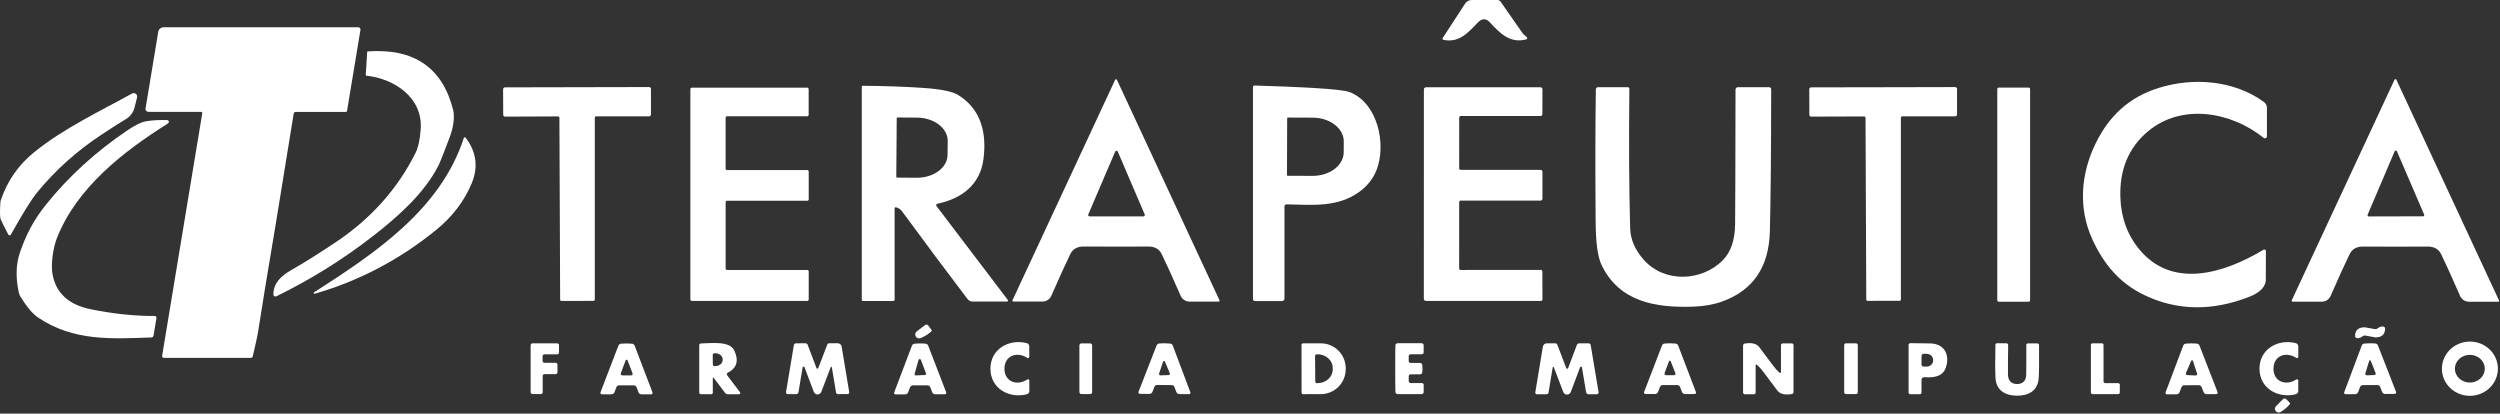 <svg xmlns="http://www.w3.org/2000/svg" width="943" height="156" viewBox="0 0 943 156" fill="none"><rect x="0" y="0" width="943" height="156" fill="#333333" stroke="none"/><path d="M575.914 14.027C575.979 14.082 576.028 14.153 576.055 14.234C576.082 14.314 576.087 14.401 576.069 14.484C576.051 14.567 576.011 14.643 575.952 14.705C575.894 14.767 575.82 14.812 575.738 14.835C569.633 16.534 565.696 12.48 562.063 8.519C560.54 6.855 558.989 6.859 557.411 8.531C553.216 12.972 550.075 16.113 544.521 15.046C544.443 15.032 544.369 14.999 544.306 14.95C544.244 14.9 544.195 14.836 544.164 14.762C544.132 14.689 544.12 14.609 544.127 14.53C544.134 14.451 544.161 14.374 544.205 14.308L552.653 1.348C552.924 0.934 553.293 0.594 553.726 0.359C554.16 0.123 554.645 0 555.138 0H564.817C565.056 0 565.29 0.057 565.5 0.165C565.71 0.273 565.89 0.429 566.024 0.621L574.379 12.609C574.433 12.694 574.501 12.77 574.578 12.831L575.914 14.027Z" fill="white"></path><path d="M135.155 10.289C135.275 10.289 135.393 10.315 135.502 10.365C135.61 10.416 135.706 10.489 135.783 10.581C135.86 10.672 135.916 10.78 135.948 10.895C135.979 11.011 135.984 11.132 135.964 11.25L130.902 41.858C130.885 41.957 130.834 42.046 130.759 42.111C130.684 42.175 130.589 42.21 130.491 42.209H111.531C111.352 42.209 111.178 42.273 111.041 42.389C110.904 42.505 110.812 42.665 110.781 42.842C110.586 44.014 108.469 57.056 104.43 81.969C104.313 82.696 104.188 83.45 104.055 84.231C100.883 103.043 98.684 116.464 97.458 124.495C96.965 127.717 96.204 130.424 95.36 134.373C95.323 134.545 95.227 134.7 95.088 134.81C94.95 134.921 94.777 134.982 94.598 134.983H61.799C61.704 134.982 61.611 134.961 61.525 134.921C61.439 134.881 61.362 134.823 61.301 134.75C61.24 134.678 61.195 134.593 61.17 134.502C61.144 134.41 61.139 134.315 61.154 134.221L76.294 42.713C76.305 42.65 76.301 42.585 76.284 42.524C76.267 42.462 76.237 42.405 76.196 42.356C76.154 42.307 76.103 42.268 76.045 42.24C75.988 42.213 75.925 42.198 75.861 42.197H55.963C55.807 42.198 55.652 42.164 55.509 42.099C55.367 42.033 55.241 41.937 55.139 41.818C55.038 41.699 54.964 41.558 54.922 41.407C54.88 41.257 54.871 41.098 54.897 40.944L59.69 12C59.767 11.523 60.014 11.089 60.385 10.776C60.756 10.462 61.228 10.29 61.717 10.289H135.155Z" fill="white"></path><path d="M103.118 111.066C103.129 106.765 106.094 104 109.856 101.879C114.441 99.269 120.011 95.781 126.566 91.414C139.846 82.563 149.897 71.337 156.717 57.736C157.772 55.642 158.432 52.599 158.697 48.607C159.482 36.819 148.76 29.671 138.214 28.557C138.141 28.548 138.075 28.513 138.03 28.458C137.984 28.403 137.961 28.334 137.968 28.264L138.495 19.628C138.5 19.566 138.527 19.508 138.57 19.465C138.613 19.422 138.67 19.397 138.729 19.394C156.158 18.159 166.888 25.503 170.919 41.424C171.599 44.108 170.955 48.197 169.759 51.396C167.447 57.576 165.974 61.283 165.342 62.517C160.033 72.911 150.237 81.629 140.639 89.082C129.32 97.879 117.187 105.441 104.243 111.769C104.122 111.827 103.988 111.854 103.855 111.847C103.721 111.839 103.592 111.799 103.479 111.728C103.366 111.658 103.274 111.56 103.211 111.444C103.147 111.328 103.115 111.198 103.118 111.066Z" fill="white"></path><path d="M420.917 29.905C421.034 29.905 421.143 29.936 421.245 29.999C421.253 30.007 421.261 30.015 421.268 30.022L460.009 113.304C460.033 113.352 460.043 113.405 460.04 113.458C460.037 113.511 460.02 113.563 459.991 113.608C459.961 113.654 459.921 113.692 459.873 113.718C459.825 113.745 459.771 113.76 459.716 113.761H448.677C447.967 113.76 447.272 113.553 446.678 113.163C446.085 112.774 445.619 112.22 445.338 111.57C442.353 104.742 439.979 99.515 438.213 95.891C437.236 93.883 435.479 92.918 432.94 92.996C432.127 93.02 428.135 93.027 420.964 93.02C413.784 93.02 409.788 93.008 408.976 92.984C406.437 92.914 404.679 93.879 403.703 95.879C401.937 99.504 399.558 104.73 396.566 111.558C396.285 112.208 395.819 112.762 395.226 113.152C394.632 113.541 393.937 113.749 393.227 113.749H382.188C382.133 113.748 382.079 113.733 382.031 113.706C381.983 113.68 381.943 113.642 381.913 113.596C381.884 113.551 381.867 113.499 381.864 113.446C381.861 113.393 381.871 113.34 381.895 113.292L420.671 30.022C420.678 30.015 420.686 30.007 420.694 29.999C420.796 29.936 420.87 29.905 420.917 29.905ZM410.499 80.879C410.464 80.959 410.45 81.047 410.457 81.134C410.464 81.221 410.493 81.305 410.541 81.378C410.588 81.451 410.653 81.511 410.73 81.553C410.807 81.595 410.892 81.617 410.98 81.618H431.299C431.387 81.617 431.472 81.595 431.549 81.553C431.626 81.511 431.691 81.451 431.738 81.378C431.786 81.305 431.815 81.221 431.822 81.134C431.829 81.047 431.815 80.959 431.78 80.879L421.62 57.162C421.578 57.069 421.511 56.991 421.425 56.936C421.34 56.881 421.241 56.852 421.139 56.852C421.038 56.852 420.939 56.881 420.854 56.936C420.768 56.991 420.701 57.069 420.659 57.162L410.499 80.879Z" fill="white"></path><path d="M903.533 93.043C896.354 93.043 892.354 93.031 891.534 93.008C888.995 92.93 887.237 93.895 886.261 95.902C884.487 99.535 882.105 104.769 879.113 111.605C878.83 112.255 878.363 112.809 877.77 113.199C877.176 113.588 876.482 113.796 875.773 113.796L864.723 113.784C864.669 113.783 864.617 113.768 864.57 113.742C864.523 113.716 864.484 113.679 864.455 113.633C864.426 113.588 864.409 113.537 864.404 113.484C864.4 113.43 864.409 113.377 864.43 113.327L903.264 29.964C903.272 29.956 903.28 29.948 903.287 29.94C903.389 29.878 903.463 29.85 903.51 29.858C903.619 29.858 903.729 29.885 903.838 29.94C903.846 29.948 903.854 29.956 903.862 29.964L942.64 113.351C942.66 113.401 942.67 113.455 942.67 113.51C942.67 113.565 942.65 113.619 942.62 113.665C942.59 113.712 942.55 113.751 942.5 113.778C942.45 113.804 942.4 113.819 942.34 113.819L931.29 113.808C930.582 113.81 929.886 113.603 929.29 113.214C928.695 112.824 928.226 112.269 927.943 111.616C924.958 104.781 922.583 99.547 920.818 95.914C919.834 93.906 918.072 92.938 915.533 93.008C914.72 93.039 910.721 93.051 903.533 93.043ZM893.069 80.997C893.038 81.067 893.024 81.143 893.03 81.22C893.036 81.296 893.061 81.37 893.103 81.434C893.145 81.499 893.203 81.551 893.271 81.587C893.338 81.623 893.414 81.642 893.491 81.641L913.986 81.594C914.06 81.592 914.133 81.572 914.198 81.536C914.263 81.5 914.318 81.448 914.358 81.386C914.398 81.324 914.423 81.252 914.43 81.178C914.436 81.105 914.425 81.03 914.396 80.961L904.108 57.044C904.071 56.965 904.013 56.897 903.939 56.849C903.865 56.802 903.779 56.777 903.692 56.777C903.604 56.777 903.518 56.802 903.444 56.849C903.371 56.897 903.312 56.965 903.276 57.044L893.069 80.997Z" fill="white"></path><path d="M855.09 51.384C855.088 51.532 855.046 51.677 854.966 51.801C854.887 51.926 854.775 52.026 854.643 52.09C854.511 52.154 854.364 52.178 854.219 52.161C854.074 52.144 853.937 52.086 853.824 51.994C841.579 42.127 822.935 38.846 810.151 49.592C802.924 55.677 799.475 63.943 799.803 74.387C800.038 81.707 802.206 88.004 806.307 93.277C819.033 109.659 839.247 102.921 853.789 94.203C853.882 94.149 853.988 94.12 854.096 94.119C854.203 94.118 854.309 94.145 854.402 94.198C854.494 94.25 854.571 94.326 854.624 94.417C854.677 94.509 854.705 94.613 854.703 94.719L854.657 105.804C854.657 105.944 854.645 106.086 854.621 106.226C854.168 108.609 852.082 110.527 848.364 111.98C834.357 117.44 821.181 117.214 808.838 111.3C799.452 106.8 793.475 99.582 789.175 90.148C783.902 78.559 784.827 65.587 790.499 54.044C795.678 43.51 803.237 36.608 814.275 33.163C827.224 29.12 842.528 30.198 853.953 38.459C854.306 38.717 854.593 39.054 854.79 39.443C854.988 39.832 855.091 40.262 855.09 40.697V51.384Z" fill="white"></path><path d="M337.975 78.196C337.912 78.18 337.847 78.178 337.783 78.19C337.72 78.203 337.66 78.229 337.609 78.268C337.558 78.306 337.517 78.356 337.489 78.412C337.461 78.469 337.447 78.531 337.448 78.594V113.034C337.448 113.168 337.394 113.296 337.3 113.391C337.205 113.485 337.077 113.538 336.944 113.538H325.483C325.371 113.538 325.264 113.494 325.185 113.415C325.106 113.336 325.061 113.228 325.061 113.116V32.741C325.061 32.689 325.072 32.638 325.092 32.59C325.112 32.542 325.142 32.499 325.179 32.463C325.216 32.427 325.26 32.399 325.308 32.38C325.356 32.361 325.408 32.353 325.46 32.354C333.967 32.424 341.631 32.698 348.451 33.174C354.982 33.635 359.298 34.518 361.4 35.823C370.142 41.237 372.251 50.248 370.95 60.115C369.661 69.876 362.489 74.997 353.537 76.86C353.45 76.878 353.369 76.918 353.301 76.975C353.234 77.033 353.182 77.106 353.15 77.189C353.118 77.272 353.108 77.362 353.121 77.45C353.133 77.538 353.167 77.621 353.22 77.692L380.137 113.128C380.178 113.186 380.203 113.253 380.21 113.324C380.216 113.394 380.203 113.465 380.173 113.528C380.143 113.59 380.096 113.643 380.038 113.68C379.98 113.717 379.913 113.737 379.844 113.737H366.907C366.521 113.738 366.14 113.649 365.795 113.478C365.449 113.307 365.148 113.059 364.915 112.753C357.111 102.48 348.896 91.477 340.272 79.743C339.709 78.969 338.944 78.454 337.975 78.196ZM338.244 44.588L338.08 66.712C338.08 66.787 338.11 66.858 338.163 66.911C338.215 66.964 338.287 66.993 338.362 66.993L345.756 67.052C348.835 67.073 351.795 66.175 353.983 64.556C356.172 62.936 357.411 60.727 357.427 58.416L357.474 53.166C357.482 52.021 357.19 50.885 356.614 49.823C356.037 48.76 355.188 47.793 354.116 46.976C353.043 46.159 351.767 45.508 350.36 45.06C348.954 44.612 347.445 44.376 345.92 44.365L338.526 44.307C338.451 44.307 338.38 44.336 338.327 44.389C338.274 44.442 338.244 44.513 338.244 44.588Z" fill="white"></path><path d="M484.5 77.868V112.659C484.5 112.896 484.406 113.122 484.239 113.289C484.072 113.456 483.846 113.55 483.609 113.55H473.344C473.152 113.55 472.967 113.473 472.831 113.337C472.694 113.201 472.618 113.016 472.618 112.823V32.823C472.618 32.748 472.633 32.674 472.662 32.605C472.691 32.536 472.733 32.473 472.787 32.421C472.84 32.369 472.904 32.327 472.973 32.3C473.043 32.272 473.117 32.259 473.192 32.26C481.801 32.503 489.312 32.815 495.726 33.198C503.046 33.635 507.464 34.139 508.98 34.709C519.608 38.729 522.995 54.185 519.303 63.958C518.022 67.333 515.803 70.153 512.647 72.419C504.691 78.137 495.714 77.341 485.297 77.083C485.193 77.08 485.09 77.098 484.994 77.136C484.897 77.174 484.809 77.231 484.735 77.304C484.661 77.377 484.602 77.465 484.561 77.562C484.521 77.659 484.5 77.763 484.5 77.868ZM485.52 44.623L485.449 66.021C485.449 66.095 485.479 66.167 485.532 66.22C485.584 66.272 485.656 66.302 485.73 66.302L495.105 66.337C498.213 66.346 501.196 65.415 503.398 63.747C505.6 62.079 506.841 59.811 506.847 57.443L506.87 53.342C506.873 52.169 506.573 51.007 505.987 49.922C505.401 48.837 504.541 47.85 503.455 47.017C502.369 46.185 501.079 45.523 499.658 45.07C498.238 44.617 496.714 44.382 495.175 44.377L485.801 44.342C485.726 44.342 485.655 44.372 485.602 44.424C485.549 44.477 485.52 44.549 485.52 44.623Z" fill="white"></path><path d="M217.816 113.503C216.269 113.503 214.246 113.507 211.746 113.515C211.627 113.515 211.512 113.468 211.427 113.385C211.341 113.302 211.292 113.189 211.289 113.07L211.008 44.412C211.008 44.345 210.994 44.279 210.968 44.217C210.942 44.155 210.904 44.099 210.856 44.052C210.808 44.005 210.751 43.968 210.688 43.943C210.626 43.919 210.559 43.907 210.492 43.908L190.501 43.99C190.319 43.99 190.145 43.92 190.016 43.796C189.887 43.671 189.812 43.501 189.809 43.322L189.774 33.643C189.774 33.462 189.847 33.288 189.976 33.158C190.105 33.029 190.281 32.955 190.465 32.952C192.161 32.944 201.223 32.924 217.652 32.893C234.089 32.854 243.151 32.835 244.838 32.835C245.025 32.835 245.203 32.907 245.335 33.037C245.467 33.167 245.541 33.343 245.541 33.526V43.205C245.541 43.386 245.468 43.558 245.339 43.686C245.209 43.813 245.033 43.885 244.85 43.885H224.859C224.725 43.885 224.597 43.938 224.502 44.032C224.408 44.127 224.355 44.255 224.355 44.389V113.034C224.355 113.156 224.306 113.272 224.221 113.358C224.135 113.443 224.019 113.491 223.898 113.491C221.398 113.499 219.37 113.503 217.816 113.503Z" fill="white"></path><path d="M537.092 33.749C537.092 33.639 537.113 33.531 537.155 33.43C537.197 33.329 537.258 33.238 537.335 33.16C537.413 33.083 537.504 33.022 537.605 32.98C537.706 32.938 537.814 32.917 537.924 32.917L581.117 32.928C581.301 32.928 581.476 33.001 581.606 33.131C581.736 33.26 581.809 33.436 581.809 33.62L581.785 43.076C581.785 43.165 581.767 43.253 581.732 43.335C581.697 43.416 581.646 43.491 581.582 43.553C581.518 43.615 581.441 43.664 581.357 43.697C581.274 43.73 581.184 43.746 581.094 43.744L551.025 43.756C550.863 43.756 550.708 43.819 550.594 43.931C550.48 44.043 550.415 44.195 550.415 44.354L550.404 63.49C550.402 63.566 550.416 63.642 550.444 63.713C550.472 63.784 550.514 63.849 550.568 63.903C550.621 63.958 550.685 64.001 550.755 64.031C550.826 64.06 550.901 64.075 550.978 64.075L581.082 64.064C581.275 64.064 581.459 64.14 581.596 64.277C581.732 64.413 581.809 64.598 581.809 64.79V74.927C581.809 75.123 581.73 75.313 581.59 75.453C581.449 75.593 581.259 75.673 581.059 75.677L550.978 75.653C550.825 75.653 550.679 75.714 550.572 75.821C550.464 75.929 550.404 76.075 550.404 76.227L550.392 101.258C550.392 101.41 550.452 101.556 550.56 101.664C550.668 101.771 550.814 101.832 550.966 101.832L581.211 101.82C581.284 101.818 581.357 101.832 581.425 101.859C581.493 101.886 581.556 101.926 581.608 101.977C581.66 102.028 581.702 102.09 581.73 102.157C581.759 102.225 581.773 102.297 581.773 102.371L581.809 112.894C581.81 112.975 581.795 113.055 581.766 113.131C581.736 113.206 581.691 113.274 581.634 113.332C581.578 113.39 581.51 113.436 581.435 113.467C581.36 113.499 581.28 113.515 581.199 113.515H537.865C537.654 113.515 537.451 113.43 537.302 113.278C537.152 113.126 537.068 112.921 537.068 112.706L537.092 33.749Z" fill="white"></path><path d="M655.516 32.893H667.34C667.539 32.893 667.73 32.972 667.87 33.113C668.011 33.253 668.09 33.444 668.09 33.643C668.067 57.158 667.903 75.028 667.598 87.254C667.262 100.722 661.243 109.554 649.54 113.749C646.361 114.89 642.712 115.53 638.595 115.671C624.662 116.14 610.706 113.96 604.038 99.793C602.663 96.863 601.944 91.57 601.882 83.915C601.718 64.642 601.741 47.896 601.952 33.678C601.955 33.466 602.042 33.263 602.193 33.114C602.344 32.965 602.548 32.881 602.761 32.881H613.999C614.078 32.881 614.157 32.897 614.23 32.928C614.303 32.959 614.37 33.004 614.425 33.061C614.481 33.117 614.525 33.185 614.554 33.259C614.583 33.332 614.598 33.411 614.596 33.491C614.378 53.068 614.475 70.575 614.889 86.012C614.999 90.262 616.709 94.254 620.022 97.988C627.838 106.812 641.9 106.167 649.821 98.176C652.852 95.113 654.407 90.602 654.485 84.641C654.54 80.735 654.591 63.779 654.638 33.772C654.641 33.538 654.735 33.314 654.899 33.15C655.064 32.985 655.285 32.893 655.516 32.893Z" fill="white"></path><path d="M710.323 32.905C726.744 32.866 735.802 32.846 737.497 32.846C737.681 32.846 737.857 32.919 737.986 33.049C738.116 33.178 738.189 33.354 738.189 33.538V43.205C738.189 43.386 738.116 43.558 737.986 43.686C737.857 43.813 737.681 43.885 737.497 43.885H717.518C717.452 43.885 717.386 43.898 717.325 43.923C717.264 43.949 717.208 43.986 717.161 44.032C717.115 44.079 717.078 44.135 717.052 44.196C717.027 44.257 717.014 44.323 717.014 44.389V112.999C717.014 113.12 716.966 113.237 716.88 113.322C716.794 113.408 716.678 113.456 716.557 113.456C714.065 113.456 712.041 113.46 710.487 113.468C708.932 113.468 706.909 113.472 704.417 113.48C704.296 113.48 704.179 113.431 704.094 113.346C704.008 113.26 703.96 113.144 703.96 113.023L703.679 44.412C703.675 44.281 703.621 44.155 703.527 44.063C703.433 43.972 703.306 43.92 703.175 43.92L683.195 43.99C683.104 43.992 683.014 43.976 682.93 43.943C682.845 43.91 682.768 43.862 682.703 43.8C682.637 43.738 682.585 43.663 682.549 43.582C682.513 43.5 682.493 43.412 682.492 43.322L682.457 33.655C682.455 33.563 682.472 33.472 682.506 33.387C682.54 33.301 682.591 33.224 682.655 33.158C682.719 33.093 682.796 33.041 682.881 33.005C682.965 32.97 683.056 32.952 683.148 32.952C684.843 32.952 693.902 32.936 710.323 32.905Z" fill="white"></path><path d="M305.023 33.608V43.311C305.023 43.457 304.965 43.597 304.862 43.7C304.759 43.803 304.618 43.861 304.472 43.861H274.251C274.105 43.861 273.965 43.919 273.862 44.023C273.758 44.126 273.7 44.266 273.7 44.412V63.595C273.7 63.741 273.758 63.881 273.862 63.984C273.965 64.088 274.105 64.146 274.251 64.146H304.496C304.642 64.146 304.782 64.204 304.885 64.307C304.989 64.41 305.047 64.55 305.047 64.696V75.173C305.047 75.319 304.989 75.459 304.885 75.562C304.782 75.665 304.642 75.723 304.496 75.723H274.263C274.117 75.723 273.977 75.781 273.873 75.885C273.77 75.988 273.712 76.128 273.712 76.274V101.281C273.712 101.427 273.77 101.567 273.873 101.67C273.977 101.774 274.117 101.832 274.263 101.832H304.496C304.642 101.832 304.782 101.89 304.885 101.993C304.989 102.096 305.047 102.236 305.047 102.382V112.952C305.047 113.098 304.989 113.238 304.885 113.342C304.782 113.445 304.642 113.503 304.496 113.503H260.963C260.816 113.503 260.676 113.445 260.573 113.342C260.47 113.238 260.412 113.098 260.412 112.952V33.608C260.412 33.462 260.47 33.322 260.573 33.218C260.676 33.115 260.816 33.057 260.963 33.057H304.472C304.618 33.057 304.759 33.115 304.862 33.218C304.965 33.322 305.023 33.462 305.023 33.608Z" fill="white"></path><path d="M765.211 33.045H753.915C753.617 33.045 753.376 33.287 753.376 33.584V113.269C753.376 113.566 753.617 113.808 753.915 113.808H765.211C765.509 113.808 765.75 113.566 765.75 113.269V33.584C765.75 33.287 765.509 33.045 765.211 33.045Z" fill="white"></path><path d="M3.149 88.496C1.493 85.356 0.528 83.426 0.255 82.707C-0.034 81.95 -0.077 79.887 0.126 76.52C0.149 76.139 0.224 75.765 0.348 75.407C2.77 68.259 6.891 62.31 12.711 57.56C23.867 48.455 38.081 41.776 49.799 35.284C50.023 35.16 50.278 35.104 50.533 35.123C50.788 35.141 51.032 35.234 51.235 35.39C51.437 35.546 51.59 35.757 51.675 35.998C51.759 36.24 51.771 36.5 51.71 36.748L50.737 40.58C50.5 41.517 50.075 42.395 49.489 43.16C48.903 43.926 48.167 44.563 47.327 45.033C45.96 45.791 42.933 47.721 38.245 50.822C28.918 56.978 20.836 64.236 14 72.595C11.867 75.196 8.567 80.501 4.098 88.508C4.051 88.593 3.982 88.664 3.898 88.713C3.813 88.762 3.718 88.787 3.62 88.786C3.523 88.784 3.428 88.757 3.345 88.706C3.262 88.655 3.194 88.583 3.149 88.496Z" fill="white"></path><path d="M57.92 126.569C57.888 126.765 57.789 126.943 57.642 127.073C57.494 127.203 57.307 127.278 57.112 127.284C41.784 127.835 27.758 128.69 14.504 119.878C12.356 118.448 10.082 115.769 7.684 111.839C7.413 111.397 7.219 110.914 7.11 110.41C5.868 104.761 6.001 99.719 7.508 95.281C9.793 88.59 12.676 83.001 17.375 77.153C25.937 66.505 36.175 57.17 48.089 49.146C51.042 47.154 53.389 46.018 55.131 45.737C57.467 45.354 60.1 45.205 63.029 45.291C63.175 45.294 63.316 45.344 63.43 45.434C63.544 45.524 63.627 45.649 63.665 45.79C63.703 45.932 63.695 46.083 63.641 46.221C63.588 46.359 63.493 46.477 63.369 46.557C46.448 57.185 28.847 70.884 21.418 89.949C20.117 93.277 19.121 99.465 19.777 103.261C21.02 110.441 25.762 114.886 34.003 116.597C42.503 118.355 50.624 119.218 58.365 119.187C58.46 119.187 58.554 119.208 58.64 119.248C58.726 119.288 58.802 119.346 58.863 119.419C58.924 119.491 58.969 119.576 58.995 119.667C59.02 119.759 59.025 119.855 59.01 119.948L57.92 126.569Z" fill="white"></path><path d="M118.703 110.808C118.632 110.827 118.556 110.82 118.489 110.789C118.422 110.757 118.368 110.704 118.338 110.638C118.308 110.571 118.303 110.497 118.325 110.43C118.347 110.362 118.394 110.305 118.457 110.269C141.167 95.691 166.15 79.18 174.95 52.053C174.972 51.984 175.011 51.923 175.065 51.876C175.118 51.829 175.184 51.797 175.254 51.785C175.325 51.773 175.397 51.781 175.463 51.807C175.53 51.834 175.587 51.878 175.63 51.935C179.716 57.271 180.474 63.025 177.904 69.196C175.107 75.907 170.615 81.774 164.428 86.797C150.725 97.937 135.483 105.941 118.703 110.808Z" fill="white"></path><path d="M351.252 125.057C349.994 126.151 348.646 126.983 347.209 127.553C346.879 127.676 346.516 127.677 346.186 127.556C345.856 127.435 345.579 127.2 345.407 126.893C345.234 126.586 345.177 126.228 345.245 125.883C345.314 125.538 345.503 125.228 345.779 125.01L348.978 122.585C349.061 122.52 349.156 122.473 349.257 122.446C349.358 122.419 349.463 122.412 349.567 122.426C349.671 122.441 349.771 122.475 349.861 122.529C349.951 122.582 350.029 122.653 350.092 122.737L351.322 124.343C351.401 124.451 351.438 124.584 351.425 124.717C351.412 124.849 351.35 124.97 351.252 125.057Z" fill="white"></path><path d="M894.358 123.874C894.78 123.952 895.206 124.034 895.635 124.12C895.868 124.168 896.108 124.162 896.338 124.103C896.567 124.044 896.78 123.934 896.959 123.78C897.569 123.264 898.256 123.065 899.022 123.182C899.202 123.213 899.365 123.306 899.483 123.445C899.601 123.585 899.666 123.761 899.666 123.944C899.635 126.163 898.413 127.268 895.999 127.26C895.991 127.26 895.202 127.12 893.631 126.838C893.202 126.76 892.772 126.678 892.342 126.592C892.112 126.546 891.873 126.553 891.646 126.612C891.419 126.671 891.208 126.78 891.03 126.932C890.421 127.448 889.733 127.647 888.968 127.53C888.788 127.499 888.624 127.406 888.506 127.267C888.388 127.127 888.323 126.951 888.323 126.768C888.354 124.549 889.577 123.444 891.991 123.452C891.999 123.452 892.788 123.593 894.358 123.874Z" fill="white"></path><path d="M378.872 139.084C378.883 143.994 383.582 145.705 387.496 143.139C387.571 143.089 387.658 143.062 387.748 143.058C387.837 143.055 387.926 143.076 388.004 143.12C388.083 143.163 388.148 143.227 388.192 143.305C388.237 143.382 388.26 143.471 388.258 143.56V147.521C388.259 147.79 388.172 148.053 388.008 148.267C387.845 148.481 387.616 148.635 387.356 148.705C380.805 150.439 373.598 146.666 373.587 139.084C373.587 131.514 380.77 127.717 387.332 129.44C387.59 129.509 387.818 129.662 387.981 129.873C388.144 130.085 388.233 130.344 388.234 130.612L388.246 134.573C388.248 134.662 388.225 134.75 388.181 134.828C388.136 134.906 388.071 134.97 387.993 135.013C387.914 135.057 387.825 135.078 387.736 135.074C387.646 135.071 387.56 135.043 387.485 134.994C383.571 132.44 378.872 134.174 378.872 139.084Z" fill="white"></path><path d="M852.278 139.061C852.29 131.502 859.473 127.729 866.012 129.452C866.272 129.522 866.501 129.676 866.664 129.89C866.828 130.104 866.915 130.366 866.914 130.635V134.584C866.916 134.674 866.893 134.762 866.848 134.84C866.804 134.918 866.739 134.982 866.66 135.025C866.582 135.068 866.493 135.09 866.404 135.086C866.314 135.083 866.227 135.055 866.152 135.006C862.25 132.452 857.563 134.162 857.551 139.072C857.551 143.971 862.238 145.693 866.152 143.139C866.227 143.09 866.314 143.062 866.404 143.059C866.493 143.055 866.582 143.076 866.66 143.12C866.739 143.163 866.804 143.227 866.848 143.305C866.893 143.382 866.916 143.471 866.914 143.56L866.902 147.509C866.904 147.779 866.816 148.041 866.653 148.255C866.489 148.469 866.26 148.623 866 148.693C859.461 150.416 852.278 146.631 852.278 139.061Z" fill="white"></path><path d="M942.2 138.833C942.23 140.176 941.99 141.512 941.49 142.765C940.98 144.018 940.23 145.163 939.27 146.135C938.31 147.107 937.17 147.887 935.9 148.43C934.63 148.973 933.26 149.268 931.88 149.3C930.491 149.331 929.113 149.098 927.82 148.613C926.528 148.128 925.347 147.401 924.346 146.474C923.344 145.546 922.541 144.436 921.982 143.208C921.424 141.979 921.12 140.655 921.09 139.312C921.059 137.969 921.302 136.633 921.805 135.38C922.307 134.127 923.059 132.982 924.017 132.01C924.976 131.038 926.123 130.258 927.392 129.715C928.661 129.172 930.027 128.876 931.41 128.845C932.8 128.813 934.18 129.047 935.47 129.532C936.76 130.017 937.94 130.744 938.95 131.671C939.95 132.598 940.75 133.708 941.31 134.937C941.87 136.166 942.17 137.49 942.2 138.833ZM937.27 139.043C937.27 138.356 937.12 137.678 936.83 137.045C936.54 136.412 936.12 135.838 935.6 135.356C935.07 134.873 934.44 134.492 933.76 134.233C933.07 133.974 932.34 133.842 931.59 133.846C930.097 133.854 928.663 134.412 927.609 135.398C926.555 136.383 925.967 137.716 925.974 139.102C925.977 139.788 926.127 140.467 926.414 141.1C926.701 141.732 927.12 142.306 927.648 142.789C928.175 143.271 928.799 143.653 929.486 143.912C930.172 144.171 930.908 144.302 931.65 144.299C933.15 144.291 934.58 143.733 935.64 142.747C936.69 141.761 937.28 140.429 937.27 139.043Z" fill="white"></path><path d="M210.152 133.658H205.371C205.185 133.658 205.006 133.733 204.874 133.864C204.742 133.996 204.668 134.175 204.668 134.362V136.154C204.668 136.341 204.742 136.52 204.874 136.652C205.006 136.783 205.185 136.858 205.371 136.858H209.578C209.764 136.858 209.943 136.932 210.075 137.064C210.207 137.195 210.281 137.374 210.281 137.561V140.42C210.281 140.606 210.207 140.785 210.075 140.917C209.943 141.049 209.764 141.123 209.578 141.123H205.406C205.314 141.123 205.222 141.141 205.137 141.177C205.052 141.212 204.974 141.264 204.909 141.329C204.844 141.394 204.792 141.472 204.757 141.557C204.721 141.642 204.703 141.734 204.703 141.826V147.943C204.703 148.13 204.629 148.308 204.497 148.44C204.365 148.572 204.186 148.646 204 148.646H200.86C200.767 148.646 200.676 148.628 200.59 148.593C200.505 148.557 200.428 148.506 200.362 148.44C200.297 148.375 200.245 148.297 200.21 148.212C200.175 148.127 200.156 148.035 200.156 147.943V130.213C200.156 130.121 200.175 130.03 200.21 129.944C200.245 129.859 200.297 129.781 200.362 129.716C200.428 129.651 200.505 129.599 200.59 129.564C200.676 129.528 200.767 129.51 200.86 129.51H210.152C210.244 129.51 210.336 129.528 210.421 129.564C210.506 129.599 210.584 129.651 210.649 129.716C210.715 129.781 210.766 129.859 210.802 129.944C210.837 130.03 210.855 130.121 210.855 130.213V132.955C210.855 133.048 210.837 133.139 210.802 133.224C210.766 133.31 210.715 133.387 210.649 133.453C210.584 133.518 210.506 133.57 210.421 133.605C210.336 133.64 210.244 133.658 210.152 133.658Z" fill="white"></path><path d="M236.331 129.545C237.073 129.545 237.772 129.581 238.428 129.651C238.64 129.673 238.841 129.754 239.011 129.884C239.18 130.014 239.311 130.189 239.389 130.389L246.116 148.013C246.148 148.095 246.16 148.184 246.15 148.272C246.141 148.36 246.11 148.444 246.06 148.516C246.01 148.589 245.943 148.649 245.865 148.69C245.787 148.731 245.7 148.752 245.612 148.752H241.979C241.731 148.751 241.488 148.674 241.283 148.532C241.078 148.39 240.92 148.189 240.831 147.955L240.116 146.08C240.037 145.871 239.896 145.69 239.713 145.561C239.529 145.431 239.31 145.359 239.085 145.353C238.741 145.346 237.815 145.342 236.307 145.342C234.8 145.342 233.878 145.342 233.542 145.342C233.314 145.345 233.093 145.416 232.907 145.546C232.721 145.675 232.579 145.857 232.499 146.068L231.784 147.943C231.694 148.177 231.537 148.378 231.332 148.52C231.127 148.663 230.884 148.739 230.636 148.74L227.003 148.728C226.915 148.729 226.828 148.707 226.75 148.666C226.671 148.625 226.605 148.566 226.555 148.493C226.505 148.42 226.474 148.336 226.464 148.248C226.455 148.161 226.467 148.072 226.499 147.99L233.261 130.377C233.34 130.176 233.472 130 233.644 129.87C233.816 129.739 234.02 129.66 234.233 129.639C234.882 129.577 235.581 129.545 236.331 129.545ZM236.003 135.92L234.175 140.771C234.14 140.864 234.129 140.964 234.141 141.062C234.152 141.16 234.188 141.253 234.243 141.334C234.298 141.415 234.372 141.48 234.458 141.525C234.544 141.57 234.64 141.593 234.737 141.592H238.077C238.167 141.592 238.255 141.571 238.334 141.529C238.414 141.487 238.482 141.427 238.533 141.353C238.584 141.279 238.616 141.194 238.626 141.105C238.636 141.016 238.625 140.925 238.592 140.842L236.717 135.92C236.688 135.849 236.639 135.789 236.575 135.746C236.511 135.704 236.437 135.681 236.36 135.681C236.284 135.681 236.209 135.704 236.145 135.746C236.081 135.789 236.032 135.849 236.003 135.92Z" fill="white"></path><path d="M268.872 142.623V148.154C268.872 148.297 268.816 148.434 268.714 148.535C268.613 148.636 268.476 148.693 268.333 148.693H264.373C264.208 148.693 264.05 148.628 263.933 148.511C263.817 148.395 263.751 148.237 263.751 148.072V130.225C263.751 130.047 263.821 129.876 263.946 129.749C264.071 129.621 264.241 129.549 264.419 129.545C268.345 129.463 275.271 128.526 276.97 132.205C278.759 136.057 277.942 138.846 274.521 140.572C274.434 140.617 274.358 140.68 274.298 140.757C274.238 140.834 274.196 140.924 274.175 141.02C274.154 141.116 274.154 141.216 274.175 141.313C274.196 141.41 274.238 141.501 274.298 141.58L279.149 147.967C279.201 148.034 279.233 148.114 279.241 148.199C279.248 148.284 279.232 148.369 279.193 148.446C279.154 148.522 279.094 148.587 279.02 148.633C278.946 148.679 278.861 148.704 278.774 148.705H274.403C274.243 148.704 274.086 148.667 273.944 148.596C273.801 148.525 273.678 148.422 273.583 148.295L269.189 142.518C269.167 142.488 269.136 142.466 269.101 142.455C269.065 142.444 269.028 142.445 268.993 142.456C268.958 142.468 268.927 142.49 268.906 142.52C268.884 142.55 268.872 142.586 268.872 142.623ZM268.849 133.858L268.872 137.49C268.872 137.571 268.888 137.652 268.92 137.726C268.951 137.801 268.997 137.869 269.055 137.925C269.113 137.982 269.181 138.027 269.257 138.057C269.332 138.087 269.412 138.101 269.493 138.1H269.74C270.5 138.092 271.227 137.851 271.761 137.429C272.294 137.008 272.592 136.44 272.587 135.85V135.451C272.585 135.159 272.508 134.869 272.361 134.6C272.215 134.331 272.001 134.087 271.732 133.882C271.463 133.678 271.144 133.516 270.795 133.408C270.445 133.299 270.07 133.245 269.693 133.248H269.447C269.287 133.251 269.135 133.317 269.023 133.431C268.911 133.545 268.849 133.698 268.849 133.858Z" fill="white"></path><path d="M302.75 138.58L301.191 147.931C301.158 148.137 301.052 148.325 300.893 148.46C300.735 148.595 300.533 148.669 300.324 148.67H297.148C297.052 148.669 296.957 148.648 296.87 148.607C296.782 148.567 296.705 148.509 296.643 148.437C296.58 148.364 296.534 148.28 296.509 148.188C296.483 148.097 296.477 148.001 296.492 147.908L299.445 130.178C299.478 129.988 299.576 129.816 299.722 129.692C299.868 129.567 300.052 129.499 300.242 129.498L303.793 129.487C303.982 129.486 304.167 129.544 304.322 129.65C304.477 129.757 304.595 129.909 304.66 130.084L307.964 138.815C307.991 138.886 308.039 138.948 308.102 138.992C308.165 139.036 308.239 139.059 308.316 139.059C308.393 139.059 308.467 139.036 308.53 138.992C308.593 138.948 308.641 138.886 308.668 138.815L312.031 130.002C312.088 129.849 312.191 129.717 312.327 129.623C312.463 129.529 312.625 129.477 312.792 129.475L315.98 129.463C316.337 129.464 316.683 129.59 316.956 129.819C317.228 130.049 317.41 130.367 317.468 130.717L320.339 147.978C320.352 148.06 320.348 148.144 320.326 148.224C320.304 148.304 320.265 148.378 320.212 148.442C320.158 148.505 320.092 148.556 320.016 148.592C319.941 148.627 319.859 148.646 319.776 148.646L316.097 148.658C315.92 148.658 315.75 148.595 315.615 148.482C315.48 148.368 315.389 148.211 315.359 148.037L313.777 138.568C313.772 138.517 313.749 138.47 313.713 138.433C313.677 138.397 313.63 138.374 313.579 138.368C313.528 138.363 313.477 138.375 313.434 138.403C313.391 138.431 313.359 138.473 313.343 138.522L309.793 147.826C309.682 148.111 309.488 148.357 309.235 148.529C308.982 148.702 308.683 148.793 308.376 148.792C308.07 148.791 307.772 148.697 307.52 148.522C307.269 148.347 307.076 148.101 306.968 147.814L303.453 138.51C303.426 138.433 303.374 138.367 303.305 138.323C303.237 138.279 303.155 138.259 303.074 138.268C302.992 138.276 302.916 138.311 302.858 138.368C302.799 138.424 302.761 138.499 302.75 138.58Z" fill="white"></path><path d="M347.092 145.342C345.584 145.342 344.658 145.346 344.314 145.353C344.089 145.359 343.87 145.431 343.687 145.561C343.503 145.69 343.362 145.871 343.283 146.08L342.568 147.955C342.481 148.191 342.324 148.395 342.118 148.539C341.913 148.684 341.67 148.762 341.42 148.763H337.787C337.699 148.764 337.612 148.743 337.534 148.702C337.456 148.661 337.389 148.601 337.339 148.528C337.289 148.455 337.258 148.371 337.249 148.284C337.239 148.196 337.251 148.107 337.284 148.025L343.986 130.389C344.064 130.189 344.195 130.015 344.365 129.884C344.534 129.754 344.736 129.673 344.947 129.651C345.596 129.581 346.295 129.545 347.045 129.545C347.795 129.538 348.494 129.569 349.142 129.639C349.356 129.66 349.56 129.739 349.732 129.87C349.903 130 350.036 130.176 350.115 130.377L356.9 147.978C356.932 148.059 356.944 148.147 356.935 148.234C356.926 148.321 356.896 148.404 356.848 148.477C356.799 148.549 356.734 148.609 356.657 148.651C356.581 148.693 356.495 148.715 356.408 148.717L352.775 148.728C352.525 148.73 352.28 148.655 352.072 148.512C351.865 148.37 351.705 148.167 351.615 147.931L350.9 146.068C350.82 145.857 350.678 145.675 350.492 145.546C350.306 145.416 350.085 145.345 349.857 145.342C349.521 145.334 348.599 145.334 347.092 145.342ZM344.994 141.006C344.973 141.078 344.97 141.154 344.985 141.228C345 141.302 345.032 141.371 345.079 141.429C345.126 141.488 345.187 141.534 345.256 141.565C345.324 141.595 345.4 141.608 345.475 141.604L348.885 141.451C348.958 141.447 349.029 141.425 349.092 141.388C349.156 141.351 349.209 141.3 349.249 141.238C349.289 141.177 349.314 141.107 349.322 141.034C349.33 140.961 349.321 140.887 349.295 140.818L347.361 135.733C347.326 135.64 347.262 135.561 347.179 135.507C347.096 135.453 346.998 135.427 346.899 135.432C346.8 135.438 346.705 135.474 346.628 135.536C346.551 135.599 346.496 135.684 346.471 135.78L344.994 141.006Z" fill="white"></path><path d="M411.226 129.534H407.874C407.473 129.534 407.148 129.859 407.148 130.26V147.908C407.148 148.309 407.473 148.634 407.874 148.634H411.226C411.627 148.634 411.952 148.309 411.952 147.908V130.26C411.952 129.859 411.627 129.534 411.226 129.534Z" fill="white"></path><path d="M439.232 145.236C437.725 145.22 436.803 145.217 436.467 145.224C436.241 145.225 436.021 145.294 435.835 145.421C435.65 145.549 435.506 145.729 435.424 145.939L434.697 147.802C434.607 148.035 434.449 148.235 434.244 148.375C434.039 148.515 433.796 148.589 433.549 148.588L429.928 148.564C429.841 148.563 429.755 148.54 429.679 148.498C429.602 148.457 429.537 148.397 429.488 148.324C429.44 148.252 429.41 148.168 429.401 148.082C429.392 147.995 429.404 147.907 429.436 147.826L436.268 130.307C436.347 130.105 436.479 129.93 436.651 129.799C436.823 129.669 437.027 129.589 437.24 129.569C437.889 129.506 438.584 129.479 439.326 129.487C440.068 129.487 440.768 129.522 441.424 129.592C441.635 129.618 441.834 129.701 442.002 129.834C442.169 129.966 442.298 130.142 442.373 130.342L448.994 147.943C449.026 148.025 449.038 148.114 449.029 148.202C449.019 148.289 448.988 148.373 448.938 148.446C448.888 148.519 448.821 148.579 448.743 148.62C448.665 148.661 448.578 148.682 448.49 148.681L444.857 148.658C444.61 148.656 444.37 148.58 444.167 148.437C443.964 148.295 443.808 148.094 443.721 147.861L443.017 145.986C442.938 145.776 442.797 145.594 442.613 145.465C442.429 145.335 442.211 145.264 441.986 145.26C441.65 145.252 440.732 145.244 439.232 145.236ZM438.74 136.365L437.217 140.842C437.186 140.927 437.177 141.018 437.189 141.107C437.202 141.197 437.237 141.282 437.29 141.354C437.343 141.427 437.413 141.486 437.495 141.525C437.576 141.565 437.666 141.584 437.756 141.58L440.803 141.475C440.883 141.471 440.962 141.448 441.031 141.408C441.101 141.368 441.16 141.312 441.204 141.244C441.248 141.176 441.274 141.099 441.282 141.019C441.29 140.939 441.278 140.858 441.248 140.783L439.385 136.354C439.356 136.291 439.31 136.239 439.252 136.202C439.194 136.166 439.127 136.147 439.059 136.148C438.99 136.15 438.924 136.171 438.867 136.209C438.81 136.248 438.766 136.302 438.74 136.365Z" fill="white"></path><path d="M490.933 130.073C490.933 129.924 490.993 129.78 491.098 129.675C491.204 129.57 491.347 129.51 491.496 129.51L498.175 129.499C499.412 129.497 500.638 129.739 501.782 130.209C502.925 130.68 503.965 131.371 504.841 132.243C505.717 133.114 506.412 134.15 506.887 135.289C507.362 136.429 507.607 137.651 507.608 138.885V139.26C507.612 141.752 506.622 144.144 504.857 145.909C503.093 147.673 500.697 148.666 498.199 148.67L491.519 148.681C491.37 148.681 491.227 148.622 491.122 148.517C491.016 148.411 490.957 148.268 490.957 148.119L490.933 130.073ZM496.043 134.291L496.113 143.9C496.113 144.071 496.181 144.235 496.302 144.356C496.422 144.477 496.586 144.545 496.757 144.545L496.968 144.533C498.5 144.523 499.965 143.971 501.041 143C502.118 142.029 502.718 140.717 502.71 139.354V138.744C502.706 138.068 502.553 137.4 502.259 136.777C501.964 136.155 501.535 135.59 500.995 135.115C500.455 134.641 499.816 134.266 499.113 134.012C498.41 133.758 497.657 133.63 496.898 133.635L496.687 133.647C496.516 133.647 496.352 133.715 496.231 133.836C496.11 133.956 496.043 134.12 496.043 134.291Z" fill="white"></path><path d="M536.564 139.049C536.564 139.525 536.537 139.99 536.482 140.443C536.456 140.654 536.355 140.849 536.197 140.989C536.04 141.129 535.837 141.206 535.627 141.205H532.053C531.873 141.205 531.7 141.277 531.572 141.404C531.445 141.532 531.373 141.704 531.373 141.885V143.748C531.373 143.944 531.45 144.131 531.586 144.27C531.722 144.408 531.907 144.486 532.1 144.486H536.318C536.502 144.486 536.677 144.559 536.807 144.689C536.937 144.818 537.01 144.994 537.01 145.178V147.884C537.01 148.09 536.929 148.286 536.787 148.431C536.644 148.576 536.45 148.658 536.248 148.658H527.213C526.996 148.658 526.787 148.576 526.628 148.428C526.469 148.28 526.373 148.078 526.358 147.861C526.311 147.252 526.284 144.318 526.276 139.061C526.276 133.803 526.299 130.866 526.346 130.248C526.364 130.034 526.462 129.834 526.62 129.689C526.779 129.543 526.986 129.463 527.201 129.463L536.236 129.452C536.438 129.452 536.632 129.533 536.775 129.678C536.918 129.823 536.998 130.02 536.998 130.225V132.932C536.998 133.115 536.925 133.291 536.795 133.421C536.666 133.551 536.49 133.623 536.307 133.623H532.088C531.992 133.623 531.898 133.642 531.81 133.68C531.722 133.717 531.642 133.771 531.574 133.84C531.507 133.908 531.453 133.99 531.417 134.079C531.38 134.169 531.361 134.265 531.361 134.362L531.373 136.225C531.373 136.405 531.445 136.578 531.572 136.705C531.7 136.833 531.873 136.904 532.053 136.904H535.627C535.835 136.903 536.036 136.978 536.194 137.116C536.351 137.254 536.454 137.446 536.482 137.654C536.537 138.115 536.564 138.58 536.564 139.049Z" fill="white"></path><path d="M596.714 138.604C596.703 138.523 596.665 138.448 596.606 138.391C596.548 138.334 596.472 138.299 596.39 138.291C596.309 138.283 596.228 138.302 596.159 138.346C596.09 138.39 596.038 138.456 596.011 138.533L592.496 147.861C592.388 148.147 592.195 148.394 591.944 148.569C591.692 148.744 591.394 148.838 591.088 148.839C590.781 148.84 590.482 148.749 590.229 148.576C589.976 148.404 589.782 148.158 589.671 147.873L586.109 138.557C586.093 138.508 586.061 138.466 586.018 138.438C585.975 138.41 585.924 138.398 585.873 138.404C585.822 138.409 585.775 138.432 585.739 138.468C585.703 138.505 585.68 138.553 585.676 138.604L584.105 148.084C584.075 148.258 583.984 148.415 583.849 148.529C583.714 148.642 583.543 148.705 583.367 148.705H579.676C579.593 148.704 579.511 148.686 579.436 148.65C579.361 148.615 579.294 148.564 579.241 148.5C579.187 148.437 579.148 148.363 579.126 148.283C579.104 148.203 579.1 148.119 579.113 148.037L581.973 130.752C582.031 130.402 582.212 130.084 582.485 129.855C582.757 129.625 583.103 129.499 583.461 129.499H586.648C586.816 129.499 586.98 129.549 587.118 129.643C587.257 129.737 587.362 129.871 587.422 130.026L590.796 138.85C590.823 138.922 590.871 138.983 590.934 139.027C590.997 139.071 591.071 139.094 591.148 139.094C591.225 139.094 591.299 139.071 591.362 139.027C591.425 138.983 591.473 138.922 591.5 138.85L594.792 130.108C594.857 129.932 594.975 129.781 595.13 129.674C595.285 129.567 595.47 129.51 595.659 129.51H599.222C599.412 129.511 599.596 129.579 599.742 129.703C599.888 129.828 599.986 130 600.019 130.19L602.983 147.943C602.999 148.037 602.993 148.132 602.967 148.223C602.941 148.315 602.896 148.399 602.833 148.472C602.771 148.544 602.693 148.602 602.606 148.643C602.519 148.683 602.424 148.704 602.327 148.705H599.152C598.943 148.705 598.741 148.63 598.582 148.495C598.423 148.36 598.318 148.172 598.284 147.967L596.714 138.604Z" fill="white"></path><path d="M629.935 145.236C628.428 145.236 627.506 145.236 627.17 145.236C626.945 145.24 626.727 145.312 626.543 145.441C626.359 145.571 626.218 145.752 626.139 145.963L625.424 147.826C625.335 148.061 625.178 148.263 624.973 148.405C624.768 148.548 624.524 148.624 624.276 148.623L620.655 148.611C620.566 148.612 620.479 148.59 620.401 148.549C620.323 148.508 620.256 148.449 620.206 148.376C620.157 148.303 620.125 148.219 620.116 148.131C620.106 148.044 620.118 147.955 620.151 147.873L626.9 130.319C626.978 130.119 627.109 129.944 627.279 129.814C627.448 129.684 627.65 129.603 627.861 129.581C628.51 129.518 629.205 129.487 629.947 129.487C630.697 129.487 631.396 129.522 632.045 129.592C632.256 129.615 632.458 129.696 632.627 129.826C632.797 129.956 632.928 130.131 633.006 130.331L639.708 147.896C639.741 147.978 639.753 148.067 639.743 148.155C639.734 148.242 639.703 148.326 639.653 148.399C639.603 148.472 639.536 148.532 639.458 148.573C639.38 148.614 639.293 148.635 639.205 148.634H635.584C635.335 148.635 635.092 148.56 634.886 148.417C634.681 148.275 634.524 148.073 634.435 147.838L633.72 145.974C633.641 145.764 633.5 145.583 633.316 145.453C633.132 145.324 632.914 145.252 632.689 145.248C632.353 145.24 631.435 145.236 629.935 145.236ZM629.525 136.283L627.873 140.783C627.843 140.868 627.834 140.958 627.846 141.047C627.858 141.136 627.892 141.221 627.943 141.294C627.995 141.368 628.063 141.428 628.143 141.469C628.222 141.511 628.311 141.533 628.4 141.533L631.494 141.51C631.578 141.508 631.661 141.486 631.735 141.446C631.809 141.405 631.872 141.348 631.918 141.279C631.964 141.209 631.993 141.13 632.001 141.048C632.008 140.965 631.995 140.883 631.963 140.807L630.193 136.272C630.169 136.202 630.123 136.141 630.062 136.099C630.002 136.056 629.929 136.034 629.855 136.036C629.781 136.037 629.709 136.062 629.65 136.106C629.591 136.151 629.547 136.213 629.525 136.283Z" fill="white"></path><path d="M665.207 140.35C664.411 139.272 663.59 138.357 662.747 137.608C662.7 137.566 662.643 137.539 662.582 137.53C662.52 137.521 662.458 137.53 662.402 137.557C662.345 137.583 662.298 137.625 662.266 137.678C662.233 137.731 662.217 137.792 662.219 137.854V148.049C662.219 148.223 662.149 148.39 662.024 148.513C661.898 148.636 661.728 148.705 661.551 148.705H658.141C658.055 148.705 657.97 148.688 657.89 148.656C657.811 148.623 657.738 148.576 657.677 148.516C657.616 148.456 657.568 148.385 657.535 148.307C657.502 148.229 657.485 148.145 657.485 148.06V130.342C657.485 130.163 657.549 129.989 657.665 129.852C657.78 129.715 657.941 129.623 658.118 129.592C660.712 129.17 662.512 129.588 663.52 130.846C663.911 131.323 665.668 133.666 668.793 137.877C669.59 138.955 670.41 139.865 671.254 140.607C671.299 140.648 671.356 140.675 671.416 140.684C671.476 140.694 671.538 140.686 671.593 140.661C671.649 140.636 671.697 140.596 671.73 140.545C671.763 140.494 671.781 140.434 671.781 140.373V130.178C671.781 130.004 671.852 129.837 671.977 129.714C672.102 129.591 672.272 129.522 672.449 129.522H675.859C676.033 129.522 676.2 129.59 676.323 129.711C676.446 129.832 676.515 129.996 676.515 130.166V147.884C676.515 148.064 676.452 148.238 676.336 148.375C676.22 148.512 676.06 148.604 675.883 148.634C673.289 149.056 671.484 148.638 670.469 147.381C670.078 146.896 668.324 144.553 665.207 140.35Z" fill="white"></path><path d="M700.104 129.51H696.284C695.922 129.51 695.628 129.804 695.628 130.166V147.978C695.628 148.341 695.922 148.634 696.284 148.634H700.104C700.467 148.634 700.761 148.341 700.761 147.978V130.166C700.761 129.804 700.467 129.51 700.104 129.51Z" fill="white"></path><path d="M719.92 148.107V130.096C719.92 130.008 719.938 129.921 719.972 129.839C720.006 129.758 720.057 129.685 720.12 129.624C720.184 129.562 720.259 129.514 720.341 129.483C720.424 129.451 720.511 129.437 720.6 129.44C720.701 129.448 723.166 129.479 727.994 129.534C733.759 129.604 735.751 134.35 733.748 139.201C732.763 141.584 730.138 142.607 725.873 142.271C725.735 142.262 725.596 142.28 725.465 142.326C725.335 142.372 725.215 142.444 725.114 142.537C725.013 142.63 724.932 142.744 724.877 142.869C724.822 142.995 724.794 143.13 724.795 143.267V148.107C724.795 148.262 724.733 148.412 724.623 148.521C724.513 148.631 724.364 148.693 724.209 148.693H720.518C720.359 148.693 720.207 148.631 720.095 148.521C719.983 148.412 719.92 148.262 719.92 148.107ZM724.806 134.244L724.783 137.479C724.783 137.69 724.867 137.893 725.016 138.042C725.166 138.191 725.369 138.275 725.58 138.275L726.658 138.287C726.987 138.289 727.314 138.232 727.619 138.12C727.924 138.008 728.201 137.842 728.435 137.633C728.669 137.425 728.855 137.176 728.982 136.902C729.11 136.628 729.176 136.334 729.177 136.037V135.733C729.18 135.133 728.919 134.557 728.451 134.13C727.983 133.704 727.346 133.463 726.681 133.459L725.603 133.447C725.392 133.447 725.189 133.531 725.04 133.681C724.89 133.83 724.806 134.033 724.806 134.244Z" fill="white"></path><path d="M760.84 144.861C763.184 144.861 764.262 143.42 764.285 141.287C764.34 138.311 764.352 134.596 764.321 130.143C764.321 129.978 764.386 129.82 764.502 129.704C764.619 129.587 764.777 129.522 764.942 129.522H768.469C768.643 129.522 768.81 129.591 768.933 129.714C769.056 129.837 769.125 130.004 769.125 130.178C769.188 136.061 769.145 140.189 768.996 142.564C768.691 147.392 765.211 149.267 760.817 149.255C756.422 149.232 752.954 147.322 752.696 142.494C752.563 140.119 752.555 135.99 752.673 130.108C752.676 129.936 752.746 129.772 752.869 129.651C752.992 129.531 753.157 129.463 753.329 129.463L756.856 129.487C756.939 129.487 757.02 129.503 757.096 129.535C757.173 129.567 757.242 129.614 757.299 129.673C757.357 129.732 757.403 129.802 757.433 129.878C757.464 129.955 757.479 130.037 757.477 130.12C757.407 134.573 757.383 138.283 757.407 141.252C757.43 143.396 758.485 144.849 760.84 144.861Z" fill="white"></path><path d="M798.983 148.658H789.292C789.131 148.658 788.976 148.594 788.861 148.479C788.747 148.365 788.683 148.21 788.683 148.049V130.108C788.683 130.028 788.699 129.949 788.729 129.875C788.76 129.801 788.805 129.734 788.861 129.677C788.918 129.62 788.985 129.576 789.059 129.545C789.133 129.514 789.212 129.499 789.292 129.499H792.843C792.923 129.499 793.002 129.514 793.076 129.545C793.15 129.576 793.217 129.62 793.274 129.677C793.33 129.734 793.375 129.801 793.406 129.875C793.436 129.949 793.452 130.028 793.452 130.108V143.912C793.452 144.074 793.516 144.229 793.631 144.343C793.745 144.457 793.9 144.521 794.061 144.521H798.983C799.145 144.521 799.3 144.586 799.414 144.7C799.528 144.814 799.592 144.969 799.592 145.131V148.049C799.592 148.21 799.528 148.365 799.414 148.479C799.3 148.594 799.145 148.658 798.983 148.658Z" fill="white"></path><path d="M826.65 145.306C825.142 145.314 824.22 145.322 823.884 145.33C823.659 145.336 823.44 145.408 823.256 145.537C823.073 145.667 822.932 145.847 822.853 146.056L822.138 147.931C822.051 148.166 821.896 148.368 821.693 148.512C821.49 148.657 821.249 148.736 821.002 148.74L817.369 148.752C817.28 148.754 817.191 148.734 817.112 148.694C817.032 148.654 816.963 148.595 816.912 148.521C816.861 148.448 816.829 148.364 816.819 148.275C816.808 148.186 816.82 148.096 816.853 148.013L823.509 130.366C823.586 130.163 823.716 129.986 823.885 129.854C824.055 129.722 824.257 129.639 824.47 129.616C825.126 129.553 825.826 129.518 826.568 129.51C827.318 129.51 828.017 129.542 828.665 129.604C828.878 129.623 829.081 129.702 829.252 129.83C829.424 129.958 829.557 130.131 829.638 130.331L836.47 147.92C836.502 148.001 836.514 148.088 836.505 148.175C836.496 148.262 836.466 148.345 836.417 148.418C836.369 148.491 836.304 148.55 836.227 148.592C836.15 148.634 836.065 148.657 835.978 148.658L832.345 148.681C832.095 148.683 831.849 148.608 831.642 148.465C831.435 148.323 831.275 148.12 831.185 147.884L830.458 146.021C830.378 145.81 830.236 145.628 830.05 145.499C829.864 145.369 829.643 145.298 829.415 145.295C829.079 145.295 828.158 145.299 826.65 145.306ZM826.509 136.119L824.541 140.678C824.505 140.764 824.49 140.858 824.496 140.951C824.503 141.044 824.532 141.134 824.58 141.213C824.629 141.293 824.695 141.359 824.773 141.406C824.852 141.454 824.941 141.481 825.033 141.486L828.232 141.639C828.317 141.643 828.403 141.626 828.48 141.59C828.558 141.554 828.626 141.5 828.678 141.432C828.729 141.364 828.764 141.284 828.778 141.2C828.792 141.115 828.786 141.029 828.759 140.947L827.189 136.154C827.167 136.084 827.123 136.022 827.065 135.977C827.006 135.931 826.935 135.905 826.861 135.901C826.787 135.897 826.714 135.916 826.651 135.955C826.588 135.994 826.539 136.051 826.509 136.119Z" fill="white"></path><path d="M894.006 145.248C892.499 145.256 891.577 145.264 891.241 145.271C891.015 145.276 890.795 145.35 890.611 145.481C890.427 145.613 890.287 145.797 890.21 146.01L889.507 147.884C889.417 148.118 889.261 148.319 889.058 148.461C888.855 148.603 888.615 148.68 888.37 148.681L884.737 148.705C884.649 148.705 884.562 148.684 884.484 148.643C884.406 148.602 884.339 148.542 884.289 148.47C884.239 148.397 884.208 148.313 884.198 148.225C884.189 148.137 884.201 148.049 884.233 147.966L890.842 130.342C890.919 130.14 891.049 129.963 891.218 129.831C891.388 129.698 891.591 129.616 891.803 129.592C892.452 129.522 893.151 129.487 893.901 129.487C894.643 129.479 895.338 129.506 895.987 129.569C896.2 129.589 896.404 129.669 896.576 129.799C896.748 129.93 896.88 130.105 896.959 130.307L903.803 147.838C903.835 147.919 903.847 148.006 903.838 148.093C903.829 148.18 903.799 148.263 903.751 148.336C903.702 148.409 903.637 148.468 903.56 148.51C903.484 148.552 903.398 148.574 903.311 148.576L899.69 148.599C899.442 148.603 899.198 148.531 898.99 148.39C898.783 148.25 898.622 148.049 898.53 147.814L897.803 145.951C897.722 145.743 897.58 145.564 897.396 145.436C897.213 145.309 896.995 145.239 896.772 145.236C896.428 145.228 895.506 145.232 894.006 145.248ZM894.17 141.533C894.858 141.51 895.362 141.482 895.682 141.451C895.758 141.444 895.83 141.419 895.895 141.378C895.959 141.338 896.013 141.284 896.053 141.219C896.093 141.154 896.117 141.081 896.124 141.006C896.13 140.93 896.12 140.854 896.092 140.783C894.866 137.424 894.151 135.748 893.948 135.756C893.753 135.764 893.167 137.49 892.19 140.936C892.17 141.008 892.168 141.084 892.182 141.158C892.196 141.232 892.227 141.301 892.272 141.361C892.317 141.421 892.376 141.47 892.443 141.504C892.51 141.538 892.584 141.556 892.659 141.557C892.971 141.564 893.475 141.557 894.17 141.533Z" fill="white"></path><path d="M862.262 150.498L863.644 151.845C863.733 151.939 863.784 152.061 863.789 152.187C863.793 152.312 863.75 152.433 863.668 152.525C862.629 153.728 861.473 154.693 860.199 155.419C859.903 155.585 859.557 155.638 859.224 155.57C858.891 155.501 858.593 155.315 858.388 155.046C858.182 154.778 858.081 154.444 858.104 154.107C858.126 153.771 858.271 153.454 858.512 153.216L861.195 150.509C861.264 150.438 861.347 150.381 861.438 150.342C861.529 150.303 861.627 150.282 861.726 150.281C861.825 150.28 861.924 150.298 862.016 150.336C862.108 150.373 862.191 150.428 862.262 150.498Z" fill="white"></path></svg>